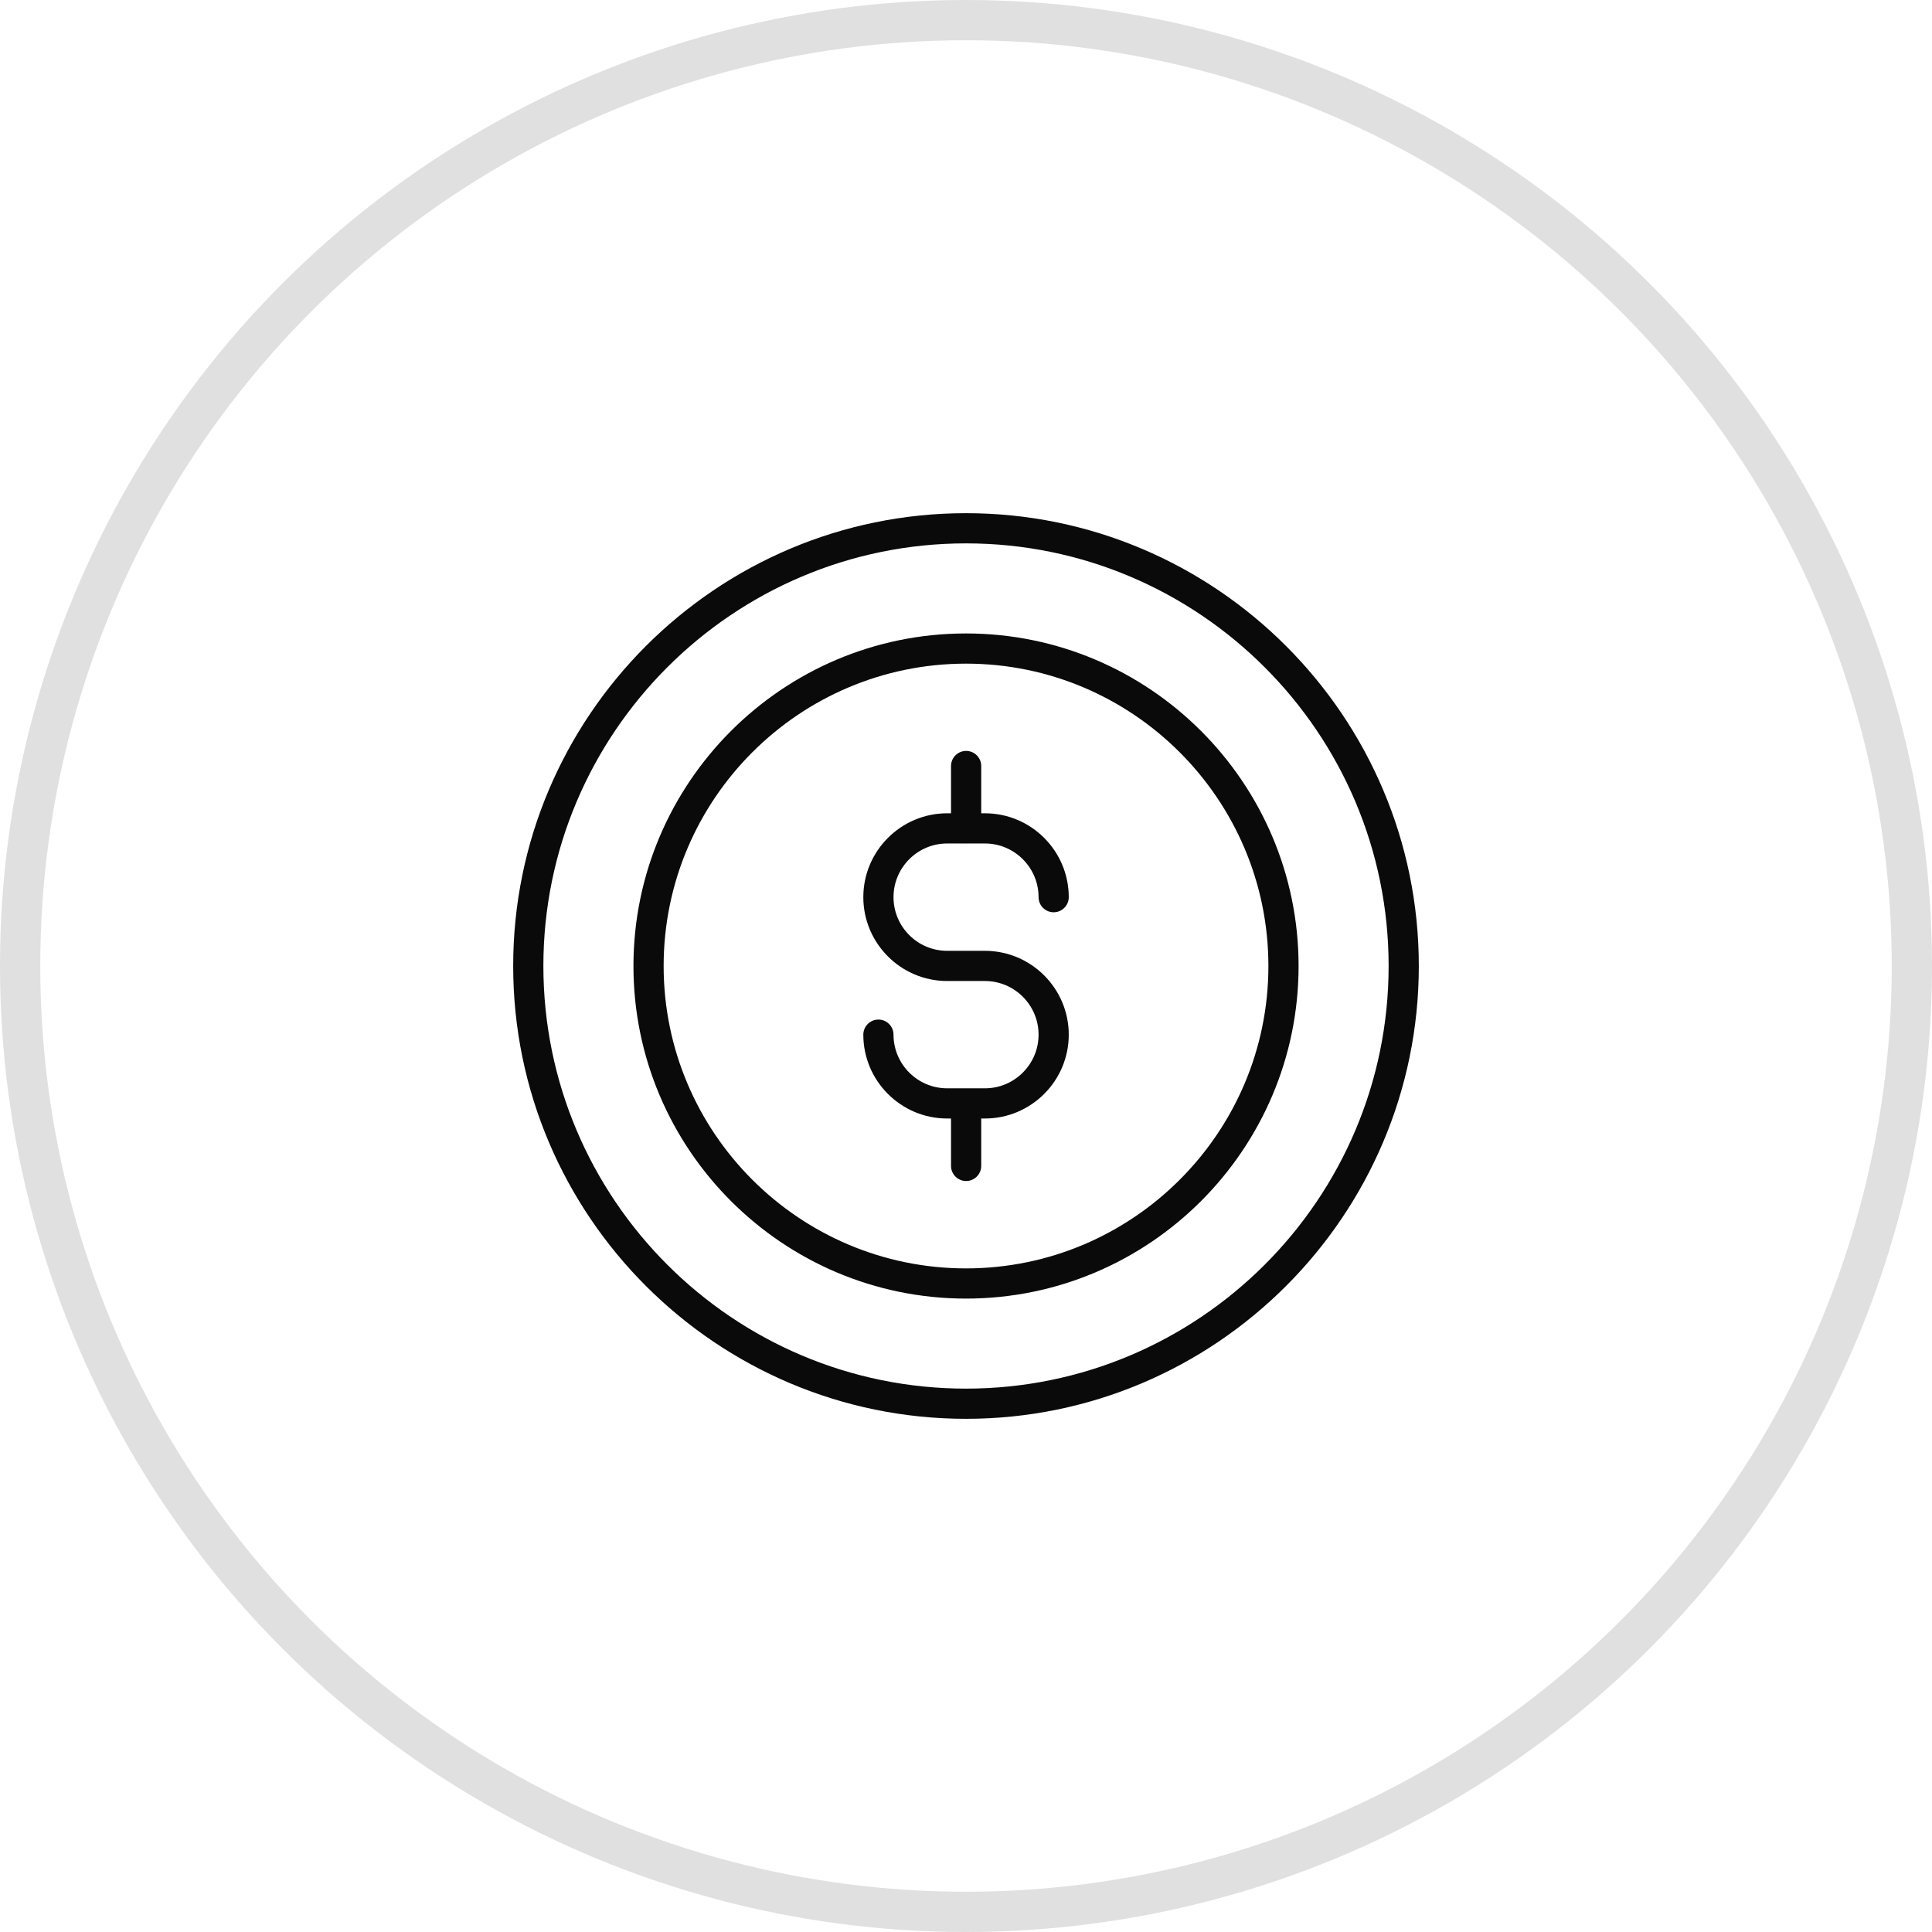 <?xml version="1.0" encoding="UTF-8"?>
<svg xmlns="http://www.w3.org/2000/svg" width="48" height="48" viewBox="0 0 48 48" fill="none">
  <circle cx="24" cy="24" r="23.5" stroke="#E0E0E0"></circle>
  <g clip-path="url(#clip0_647_5545)">
    <path d="M24.001 15.738C19.445 15.738 15.738 19.445 15.738 24.001C15.738 28.556 19.445 32.263 24.001 32.263C28.556 32.263 32.263 28.556 32.263 24.001C32.263 19.445 28.556 15.738 24.001 15.738ZM24.001 31.513C19.858 31.513 16.488 28.142 16.488 24C16.488 19.858 19.858 16.488 24.001 16.488C28.143 16.488 31.513 19.858 31.513 24.001C31.513 28.143 28.143 31.513 24.001 31.513Z" fill="#0A0A0A"></path>
    <path d="M24 12.75C17.797 12.75 12.75 17.797 12.75 24C12.75 30.203 17.797 35.25 24 35.25C30.203 35.25 35.25 30.203 35.25 24C35.25 17.797 30.203 12.75 24 12.75ZM24 34.5C18.21 34.5 13.5 29.79 13.5 24C13.5 18.21 18.21 13.5 24 13.5C29.79 13.5 34.5 18.21 34.5 24C34.5 29.79 29.79 34.5 24 34.5Z" fill="#0A0A0A"></path>
    <path d="M23.532 20.956H23.994C23.997 20.956 24 20.958 24.003 20.958C24.006 20.958 24.009 20.956 24.012 20.956H24.47C25.204 20.956 25.803 21.555 25.803 22.29C25.803 22.497 25.971 22.665 26.178 22.665C26.385 22.665 26.553 22.497 26.553 22.29C26.553 21.141 25.618 20.206 24.47 20.206H24.378V19.031C24.378 18.824 24.21 18.656 24.003 18.656C23.796 18.656 23.628 18.824 23.628 19.031V20.206H23.532C22.384 20.206 21.449 21.141 21.449 22.29C21.449 23.438 22.384 24.373 23.532 24.373H24.47C25.204 24.373 25.803 24.971 25.803 25.706C25.803 26.441 25.204 27.039 24.47 27.039H23.532C22.797 27.039 22.199 26.441 22.199 25.706C22.199 25.499 22.031 25.331 21.824 25.331C21.617 25.331 21.449 25.499 21.449 25.706C21.449 26.855 22.384 27.789 23.532 27.789H23.628V28.967C23.628 29.174 23.796 29.342 24.003 29.342C24.21 29.342 24.378 29.174 24.378 28.967V27.789H24.47C25.618 27.789 26.553 26.855 26.553 25.706C26.553 24.557 25.618 23.623 24.47 23.623H23.532C22.797 23.623 22.199 23.025 22.199 22.29C22.199 21.555 22.797 20.956 23.532 20.956Z" fill="#0A0A0A"></path>
  </g>
  <defs>
    <clipPath id="clip0_647_5545">
      <rect width="24" height="24" fill="white" transform="translate(12 12)"></rect>
    </clipPath>
  </defs>
</svg>
